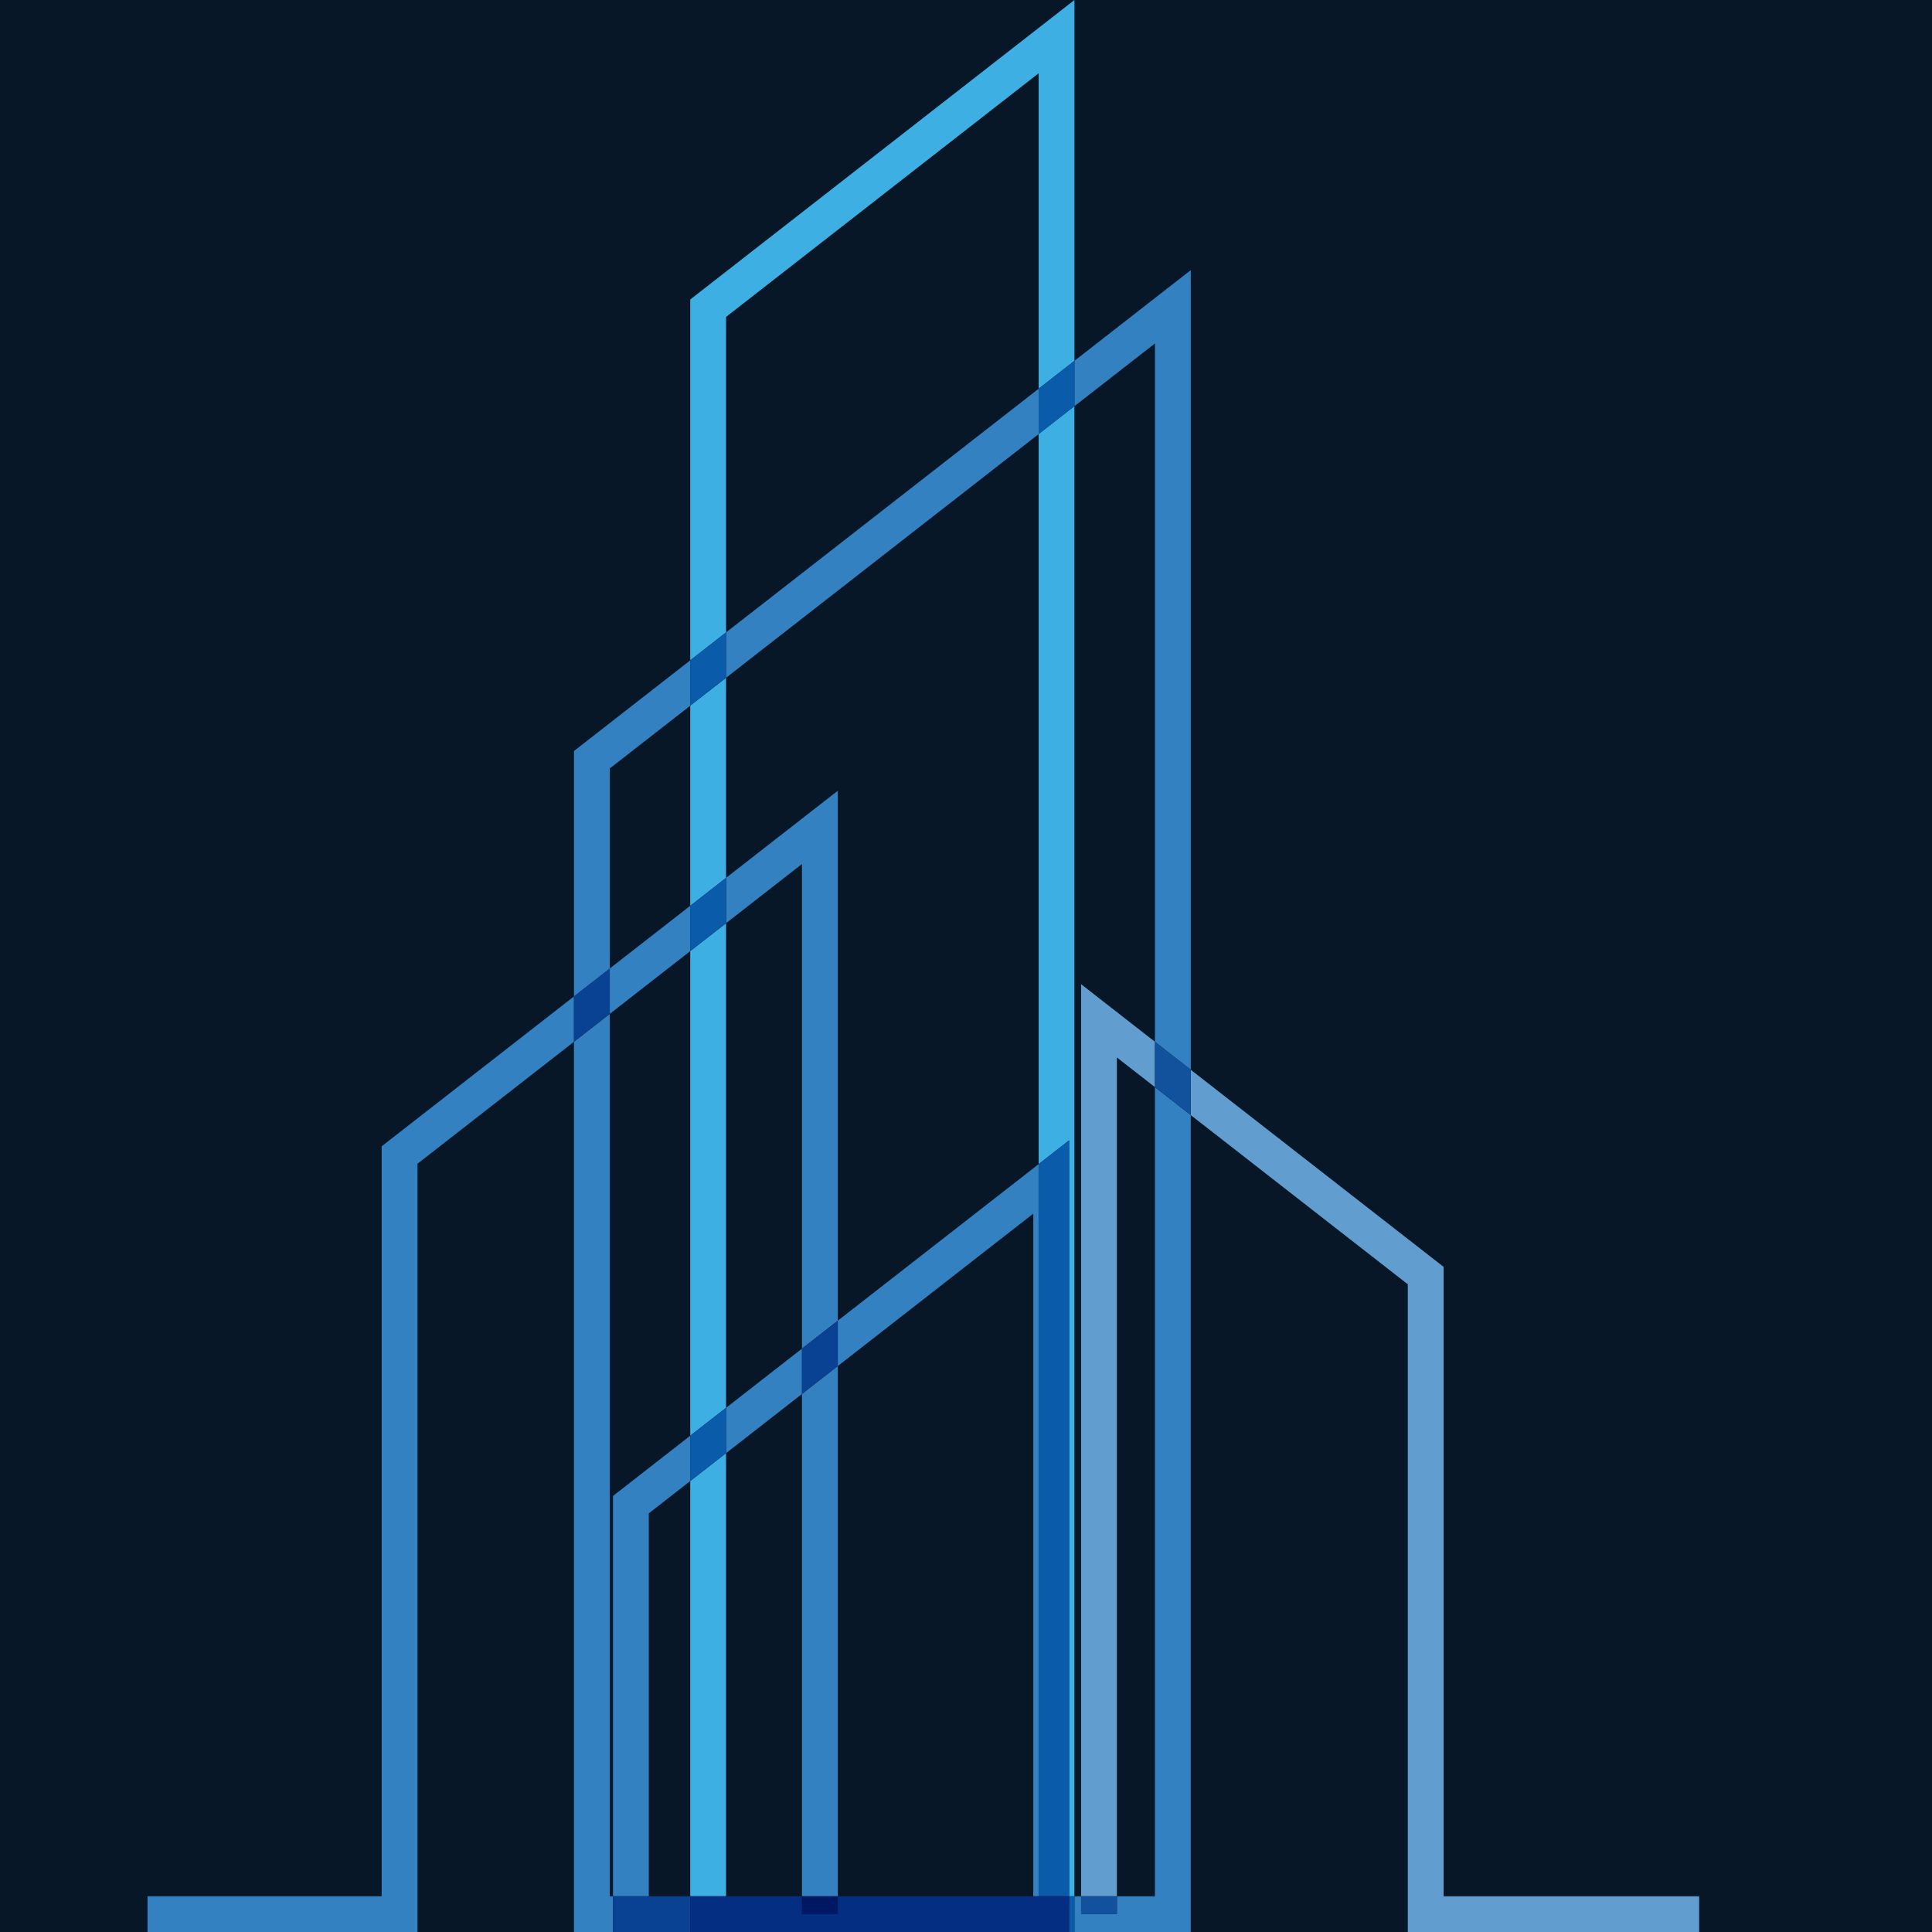<?xml version="1.0" encoding="UTF-8"?><svg id="Layer_1" xmlns="http://www.w3.org/2000/svg" viewBox="0 0 512 512"><defs><style>.cls-1{fill:#032e81;}.cls-2{fill:#001761;}.cls-3{fill:#12529d;}.cls-4{fill:#0a4293;}.cls-5{fill:#081728;}.cls-6{fill:#0a5caa;}.cls-7{fill:#3dafe2;}.cls-8{fill:#3381c1;}.cls-9{fill:#619dce;}</style></defs><rect class="cls-5" width="512" height="512"/><g><path class="cls-9" d="M286.5,260.83v241.7h9.49v-222.29l10.08,7.86v-12.02l-19.57-15.26Zm29.06,22.66v12.02l57.52,44.84v171.66h77.21v-9.47h-67.72v-166.81l-67.01-52.23Z"/><path class="cls-7" d="M182.92,392.49v110.04h9.49v-117.43l-9.49,7.39Zm0-140.43v128.42l9.49-7.4V244.66l-9.49,7.4Zm0-65.05v53.04l9.49-7.4v-53.04l-9.49,7.4Zm92.33-71.98v193.47l8.07-6.29v200.32h1.41V107.63l-9.49,7.4ZM284.74,0l-101.82,79.37v95.62l9.49-7.4V83.99L275.25,19.42V103.01l9.49-7.4V0Z"/><path class="cls-8" d="M222.02,209.56l-29.61,23.08v12.02l20.12-15.69v128.42l9.49-7.4V209.56Zm-39.1,30.48l-21.32,16.62v12.02l21.32-16.62v-12.02Zm39.1,121.97l-9.49,7.4v133.11h9.49v-140.51Z"/><polygon class="cls-6" points="192.41 232.65 182.92 240.04 182.92 252.06 192.41 244.66 192.41 232.65"/><polygon class="cls-8" points="152.11 264.06 101.15 303.78 101.15 502.53 39.09 502.53 39.09 512 110.64 512 110.64 308.4 152.11 276.08 152.11 264.06"/><path class="cls-8" d="M315.56,71.59l-30.82,24.03v12.02l21.34-16.63v185.08l9.49,7.4V71.59Zm-40.31,31.43l-82.84,64.58v12.02l82.84-64.58v-12.02Zm-92.33,71.98l-30.81,24.02v65.05l9.49-7.4v-53.03l21.33-16.62v-12.02Zm-21.33,93.69l-9.49,7.4v235.92h10.35v-9.47h-.86v-233.85Zm144.48,19.42v214.43h-10.08v4.73h-9.49v-4.73h-1.76v9.47h30.82v-216.5l-9.49-7.4Zm4.74,219.16h0v0h0Z"/><path class="cls-3" d="M306.08,276.08v12.02l9.49,7.4v-12.02l-9.49-7.4Zm-10.08,226.45h-9.49v4.73h9.49v-4.73Z"/><path class="cls-6" d="M284.74,95.62l-9.49,7.4v12.02l9.49-7.4v-12.02Zm-92.33,71.97l-9.49,7.4v12.02l9.49-7.4v-12.02Zm92.33,334.94h-1.41v4.73h0v4.74h1.41v-9.47Z"/><polygon class="cls-4" points="161.59 256.67 152.1 264.06 152.1 276.08 161.59 268.68 161.59 256.67"/><path class="cls-8" d="M275.25,308.51l-53.23,41.49v12.02l51.81-40.39v180.9h1.41v-194.02Zm-62.72,48.89l-20.12,15.69v12.02l20.12-15.69v-12.02Zm-29.61,23.08l-20.47,15.96v106.09h9.49v-101.48l10.98-8.56v-12.02Z"/><path class="cls-6" d="M283.32,302.21l-8.07,6.3v194.02h8.07v-200.32Zm-90.91,70.87l-9.49,7.4v12.02l9.49-7.4v-12.02Z"/><polygon class="cls-4" points="222.02 350 212.53 357.4 212.53 369.41 222.02 362.02 222.02 350"/><rect class="cls-4" x="162.45" y="502.53" width="20.47" height="9.47"/><path class="cls-1" d="M283.32,502.53h-4.74v4.73h1.41v0h3.33v-4.73Zm-4.74,0h-56.56v4.73h-9.49v-4.73h-29.61v9.47h100.4v-4.74h-4.74v-4.73Z"/><rect class="cls-2" x="212.53" y="502.53" width="9.49" height="4.73"/></g></svg>